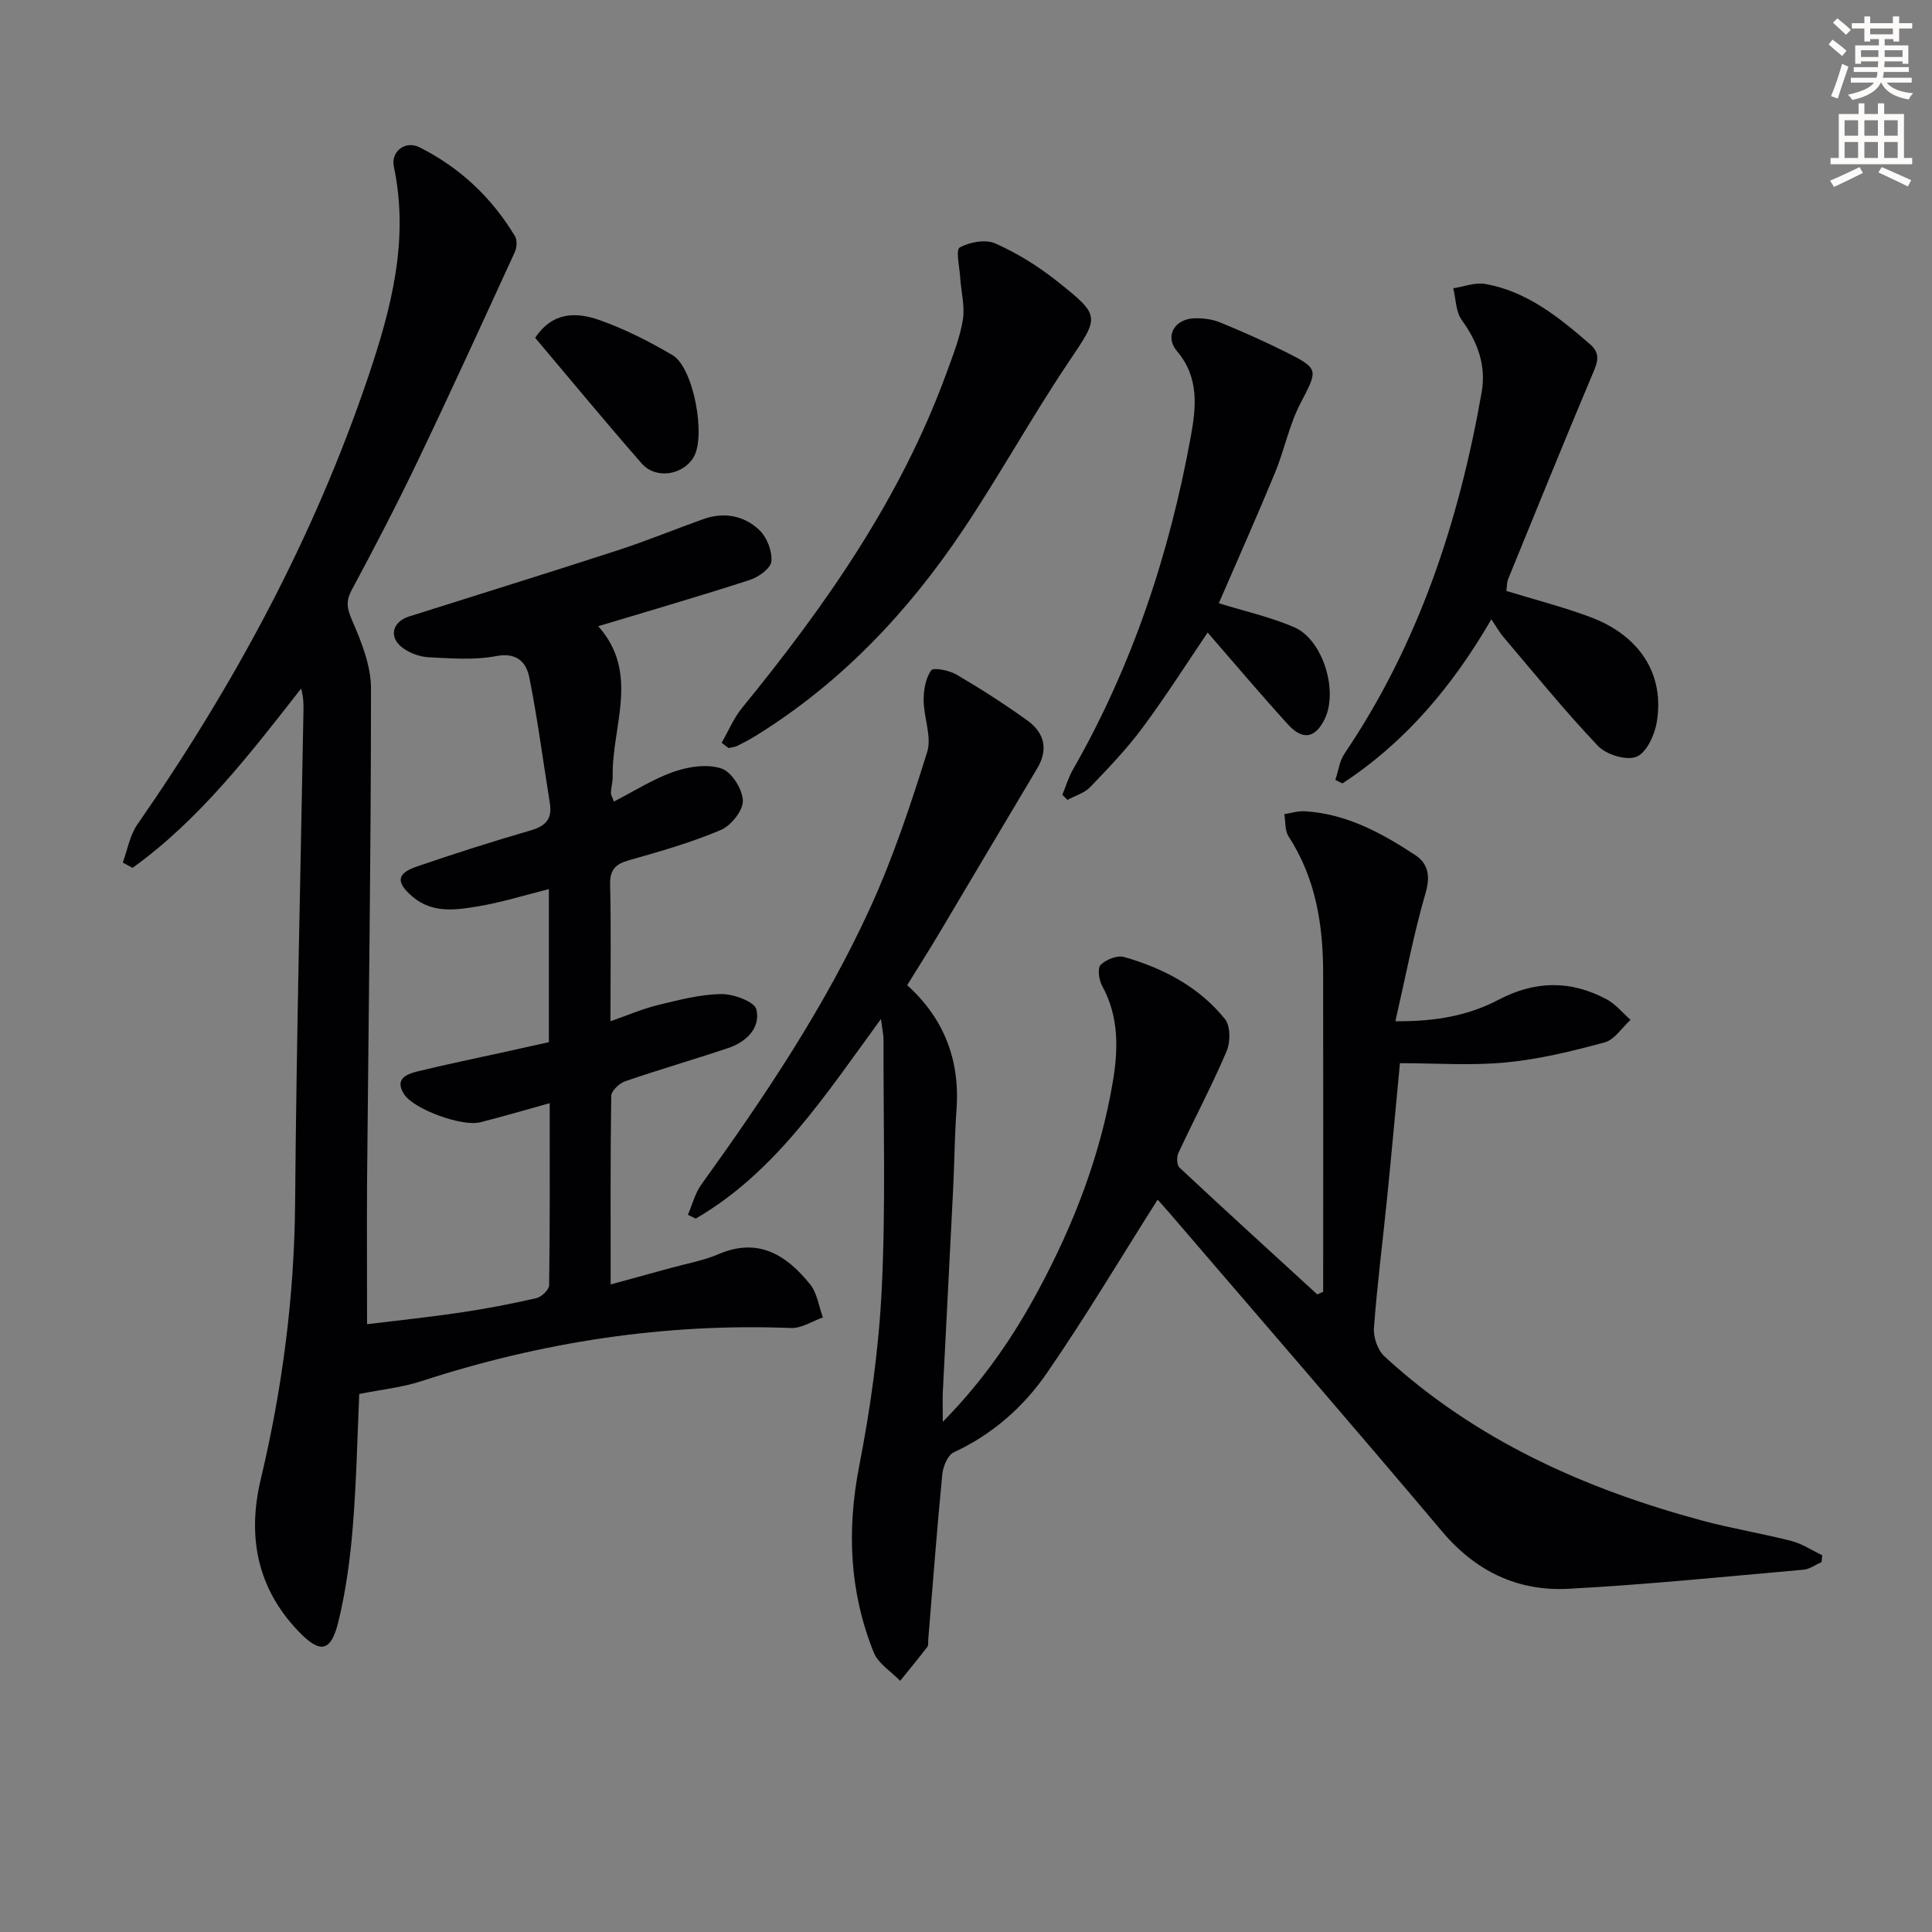 <svg enable-background="new 0 0 400 400" viewBox="0 0 400 400" xmlns="http://www.w3.org/2000/svg"><rect x="0" y="0" width="400" height="400" fill="#808080" stroke="none"/><path d="m378.6 9.2.8-1c.9.7 1.9 1.4 2.9 2.3l-.9 1.1c-1.1-.9-2-1.7-2.8-2.4zm.5 10.7c.9-2.1 1.6-4.3 2.3-6.7.4.2.8.4 1.3.6-.7 2.1-1.5 4.3-2.2 6.6zm.4-15.2.9-.9c1 .8 2 1.6 2.8 2.4l-1 1c-1-.9-1.9-1.8-2.7-2.5zm12.5-1.3h1.2v1.4h2.7v1.1h-2.7v2.7h-1.2v-.5h-1.8v1.3h4.9v3.8h-1.2v-.5h-3.7c0 .4-.1.9-.1 1.2h5.1v1h-5.2c0 .5-.1.9-.2 1.2h6v1h-5.2c1.1 1.3 2.9 2 5.5 2.2-.4.4-.7.8-.9 1.3-2.9-.5-4.8-1.6-5.7-3.5h-.1c-.8 1.7-2.7 2.9-5.9 3.6-.2-.4-.6-.8-.9-1.1 2.8-.6 4.6-1.4 5.4-2.5h-4.8v-1h5.3c.1-.3.2-.7.2-1.2h-4.9v-1h5c0-.4 0-.8.1-1.2h-3.6v.5h-1.2v-3.8h4.9v-1.3h-1.8v.5h-1.2v-2.7h-2.6v-1.1h2.6v-1.4h1.2v1.4h4.7v-1.4zm-6.7 8.4h3.6c0-.4 0-.9 0-1.4h-3.6zm1.9-4.7h4.7v-1.2h-4.7zm6.7 3.3h-3.7v1.4h3.7z" fill="#fcfbfa"/><path d="m384.7 21.4h1.3v2.2h2.8v-2.2h1.3v2.2h4.1v9.1h1.7v1.3h-16.9v-1.3h1.7v-9.1h4.1v-2.2zm.3 13.2.7 1.2c-1.8.9-3.8 1.9-6 2.9-.2-.4-.5-.8-.8-1.3 2.4-1 4.4-2 6.1-2.8zm-3.1-6.5h2.8v-3.2h-2.8zm0 4.6h2.8v-3.3h-2.8zm4.1-4.6h2.8v-3.2h-2.8zm0 4.6h2.8v-3.3h-2.8zm3.6 1.9c2.1.9 4.1 1.8 6.1 2.7l-.7 1.3c-2.2-1.1-4.2-2-6.1-2.9zm3.3-9.7h-2.8v3.2h2.8zm-2.8 7.8h2.8v-3.3h-2.8z" fill="#fcfbfa"/><g fill="#010103"><path d="m126.43 265.93c4.74-1.3 8.54-2.33 12.33-3.38 3.35-.93 6.84-1.53 10.01-2.89 8.27-3.55 14.07.21 18.94 6.22 1.47 1.82 1.81 4.56 2.66 6.88-2.2.77-4.42 2.27-6.58 2.19-26.23-1.03-51.69 2.9-76.6 11.02-3.92 1.28-8.13 1.7-12.81 2.64-.38 8.31-.56 17.89-1.33 27.42-.53 6.59-1.42 13.23-2.97 19.64-1.55 6.39-3.76 6.8-8.31 2.05-8.56-8.94-10.59-19.65-7.79-31.42 4.48-18.83 6.96-37.84 7.12-57.24.28-33.96 1.12-67.91 1.73-101.87.03-1.45 0-2.9-.49-4.63-10.58 13.53-20.96 27.07-34.89 37.12-.68-.36-1.35-.73-2.03-1.09.97-2.64 1.45-5.63 3-7.87 20.03-28.82 36.58-59.43 47.84-92.79 4.78-14.15 8.48-28.34 5.28-43.45-.65-3.07 2.33-5.48 5.32-3.98 8.33 4.18 14.97 10.4 19.77 18.43.48.81.38 2.33-.04 3.25-6.64 14.47-13.25 28.96-20.13 43.32-4.31 9-8.92 17.86-13.64 26.65-1.26 2.35-.98 3.82.06 6.24 1.93 4.47 3.93 9.39 3.93 14.13 0 33.98-.51 67.95-.81 101.93-.07 9.62 0 19.25 0 29.71 6.4-.78 12.91-1.46 19.38-2.42 5.26-.78 10.49-1.78 15.66-2.97 1.07-.24 2.63-1.73 2.65-2.66.18-12.3.12-24.6.12-37.71-5.22 1.45-9.78 2.79-14.39 3.96-3.75.95-13.71-2.68-15.73-5.77-2.07-3.18.43-4.2 2.77-4.77 5.79-1.42 11.64-2.61 17.47-3.9 3.21-.71 6.41-1.42 9.71-2.15 0-10.68 0-20.98 0-31.69-4.92 1.23-9.63 2.71-14.44 3.53-4.71.8-9.63 1.59-13.81-1.98-3.43-2.92-3.3-4.78.84-6.2 7.85-2.69 15.76-5.22 23.72-7.53 3.14-.91 4.4-2.45 3.89-5.63-1.4-8.66-2.53-17.37-4.24-25.97-.63-3.16-2.54-5.29-6.9-4.46-4.5.86-9.29.47-13.94.24-1.87-.1-3.97-.87-5.46-2-2.87-2.17-2.07-5.35 1.38-6.44 14.39-4.56 28.82-9.02 43.17-13.69 5.98-1.94 11.82-4.35 17.75-6.47 4.28-1.53 8.44-.76 11.61 2.26 1.57 1.5 2.69 4.37 2.5 6.49-.13 1.44-2.68 3.27-4.49 3.85-10.24 3.32-20.58 6.32-31.36 9.57 8.69 9.77 2.8 20.66 2.99 31.06.02 1.14-.31 2.29-.37 3.44-.02.43.29.87.62 1.8 4.25-2.17 8.19-4.71 12.49-6.2 3.05-1.05 6.91-1.62 9.8-.63 2.1.72 4.36 4.3 4.41 6.66.05 2.05-2.46 5.18-4.58 6.07-6.1 2.58-12.53 4.43-18.92 6.23-2.87.8-4.05 1.96-3.98 5.09.21 9.13.07 18.28.07 28.27 3.65-1.27 6.64-2.58 9.76-3.34 4.34-1.05 8.77-2.22 13.18-2.29 2.53-.04 6.91 1.59 7.28 3.19.88 3.87-2.12 6.74-5.89 8-7.07 2.37-14.24 4.44-21.29 6.87-1.21.42-2.87 1.98-2.88 3.03-.19 12.64-.12 25.27-.12 39.03z"/><path d="m239.68 248.37c-7.81 12.31-15.01 24.43-23 36-4.83 6.99-11.26 12.63-19.21 16.32-1.26.58-2.22 2.93-2.38 4.55-1.11 11.4-1.97 22.83-2.91 34.25-.04.5.08 1.13-.18 1.47-1.83 2.38-3.74 4.7-5.63 7.04-1.87-1.94-4.54-3.56-5.47-5.87-5.01-12.48-5.61-25.25-3.02-38.56 2.38-12.19 4.1-24.63 4.69-37.03.82-17.08.31-34.23.35-51.35 0-.95-.23-1.9-.53-4.21-11.64 15.92-21.82 31.71-38.35 41.32-.54-.26-1.08-.53-1.62-.79.91-2.1 1.48-4.46 2.79-6.27 13.14-18.25 25.66-36.92 35.01-57.41 4.72-10.35 8.34-21.25 11.74-32.12.99-3.18-.71-7.12-.73-10.72-.01-2.12.4-4.56 1.56-6.2.46-.65 3.72-.01 5.22.86 5 2.93 9.9 6.08 14.62 9.46 3.55 2.54 4.52 5.96 2.09 10.01-6.81 11.39-13.55 22.82-20.34 34.22-2.04 3.42-4.18 6.79-6.56 10.63 7.58 6.83 10.96 15.45 10.22 25.71-.4 5.47-.43 10.96-.7 16.44-.69 13.95-1.43 27.9-2.13 41.86-.09 1.74-.01 3.49-.01 6.39 8.53-8.68 14.64-17.68 19.81-27.3 7.28-13.54 12.79-27.78 15.37-42.99 1.15-6.78 1.32-13.57-2.19-19.96-.67-1.22-1.01-3.67-.31-4.36 1.11-1.11 3.45-2.03 4.87-1.62 8.11 2.32 15.51 6.19 20.87 12.85 1.16 1.44 1.14 4.78.33 6.68-3.05 7.13-6.69 14.01-9.98 21.05-.38.82-.34 2.49.22 3.01 9.44 8.82 19 17.53 28.53 26.26l1.23-.54c0-1.73 0-3.46 0-5.19 0-20.33.03-40.66-.01-60.99-.02-9.95-1.58-19.51-7.15-28.09-.79-1.22-.61-3.06-.89-4.62 1.41-.21 2.83-.68 4.22-.6 8.6.5 15.91 4.49 22.87 9.06 2.66 1.75 3.2 4.28 2.17 7.83-2.47 8.5-4.12 17.24-6.26 26.59 8.36.07 15.17-1.19 21.38-4.46 7.57-3.98 14.95-4.05 22.35-.09 1.88 1 3.32 2.82 4.96 4.26-1.78 1.61-3.31 4.11-5.37 4.67-6.71 1.82-13.55 3.49-20.45 4.15-7.19.69-14.51.15-21.93.15-.91 9.58-1.74 18.83-2.67 28.06-.9 8.92-2.05 17.83-2.71 26.77-.14 1.93.79 4.6 2.18 5.88 18.81 17.31 41.43 27.43 65.81 34 6.08 1.64 12.33 2.64 18.44 4.21 2.23.57 4.26 1.95 6.38 2.96-.04.47-.09.94-.13 1.41-1.25.55-2.46 1.47-3.75 1.58-16.21 1.43-32.41 3.09-48.65 3.95-10.49.56-19.21-3.6-26.19-11.89-18.67-22.14-37.64-44.02-56.5-66-.88-1-1.76-1.98-2.37-2.68z"/><path d="m311.88 122.35c5.84 1.79 11.63 3.28 17.21 5.34 10.41 3.84 15.62 11.92 13.91 21.92-.45 2.64-2.16 6.29-4.21 7.08-2.11.82-6.24-.45-7.95-2.26-6.85-7.2-13.11-14.95-19.56-22.53-.83-.98-1.46-2.12-2.51-3.68-8.03 13.84-17.81 25.46-30.84 33.98-.49-.24-.97-.48-1.46-.73.61-1.82.85-3.89 1.88-5.42 15.36-22.72 23.71-48.09 28.41-74.83.97-5.52-.81-10.4-4.12-14.96-1.24-1.72-1.21-4.36-1.76-6.58 2.22-.33 4.55-1.27 6.64-.89 8.68 1.55 15.29 6.94 21.73 12.52 2.47 2.14 1.25 4.27.23 6.7-5.85 13.91-11.53 27.89-17.23 41.87-.3.74-.25 1.61-.37 2.47z"/><path d="m149.41 153.79c1.39-2.42 2.48-5.09 4.22-7.22 17.32-21.21 32.91-43.46 42.37-69.45 1.3-3.58 2.74-7.19 3.35-10.91.45-2.8-.36-5.8-.55-8.71-.14-2.18-.96-5.78-.1-6.26 2.04-1.13 5.33-1.74 7.36-.84 4.5 2 8.84 4.68 12.71 7.75 9.31 7.39 8.84 7.31 2.38 16.95-7.58 11.3-14.17 23.27-21.74 34.58-11.39 17.02-25.27 31.7-42.83 42.59-1.27.79-2.59 1.49-3.92 2.15-.55.27-1.2.31-1.81.46-.48-.36-.96-.72-1.44-1.09z"/><path d="m252.34 124.89c5.33 1.66 10.67 2.84 15.61 4.97 5.96 2.58 9.17 13.21 6.3 19.04-1.93 3.93-4.53 4.45-7.59 1.09-5.67-6.23-11.1-12.67-16.63-19.03-4.16 6.14-8.57 13.08-13.45 19.67-3.25 4.39-7.08 8.38-10.87 12.33-1.2 1.24-3.12 1.79-4.71 2.65-.35-.35-.7-.7-1.05-1.05.71-1.73 1.24-3.56 2.16-5.17 12.34-21.56 20.04-44.8 24.45-69.11 1.06-5.86 1.78-12.11-2.87-17.57-2.64-3.1-.5-6.69 3.62-6.81 1.76-.05 3.68.19 5.29.85 4.6 1.88 9.15 3.91 13.6 6.13 6.97 3.49 6.66 3.67 3.04 10.63-2.34 4.51-3.33 9.7-5.29 14.43-3.78 9.15-7.82 18.21-11.61 26.95z"/><path d="m110.8 69.94c3.67-5.5 8.64-5.31 13.26-3.69 5.27 1.85 10.36 4.44 15.19 7.29 4.36 2.57 6.96 16.81 4.34 21.15-2.23 3.7-7.84 4.58-10.72 1.28-7.43-8.49-14.62-17.2-22.07-26.03z"/></g></svg>
